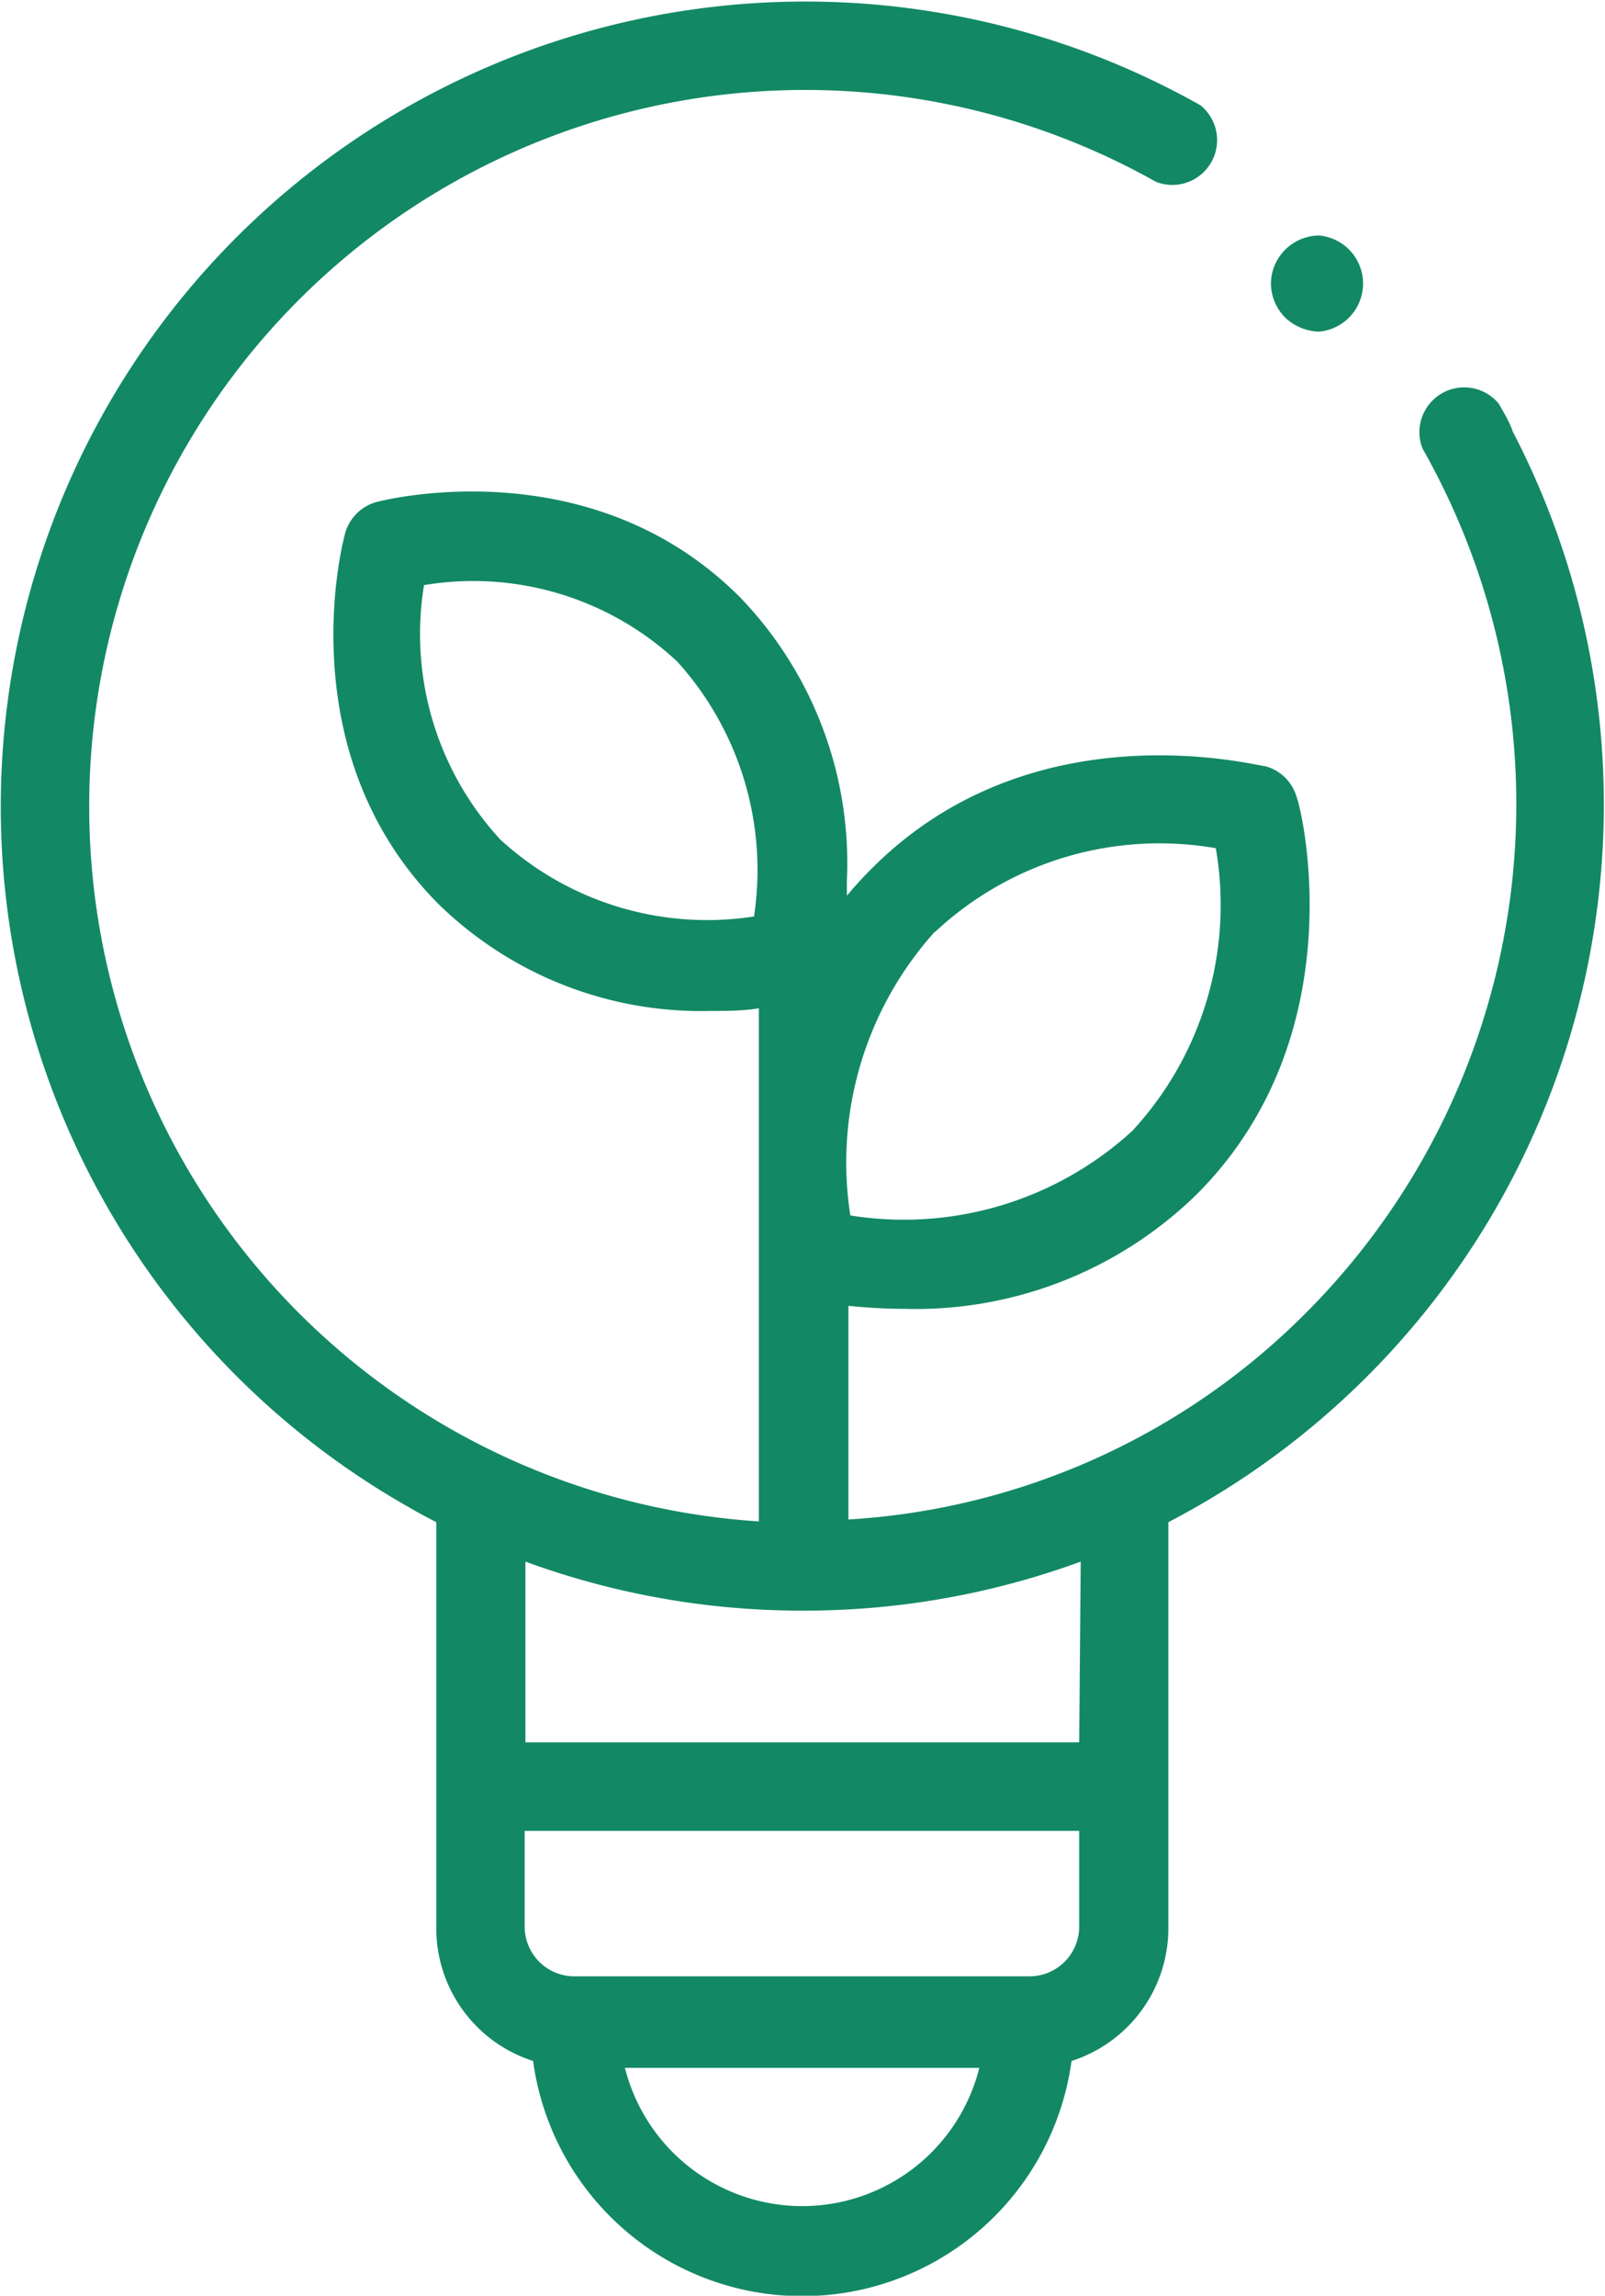 <svg xmlns="http://www.w3.org/2000/svg" viewBox="0 0 41.94 59.95"><defs><style>.cls-1{fill:#128964;}</style></defs><g id="Ebene_2" data-name="Ebene 2"><g id="Energie_Sparen" data-name="Energie Sparen"><path class="cls-1" d="M39.17,10.55a1.17,1.17,0,0,0-2,1.16,18.81,18.81,0,0,1-3,22.53,18.42,18.42,0,0,1-12,5.44V34.1a14.87,14.87,0,0,0,1.49.08,10.51,10.51,0,0,0,7.62-3C35.45,27,34,21.09,33.89,20.84a1.17,1.17,0,0,0-.82-.83C32.82,20,27,18.45,22.78,22.68c-.23.23-.45.47-.65.71V23a10,10,0,0,0-2.77-7.38C15.45,11.67,10,13.06,9.8,13.12A1.18,1.18,0,0,0,9,14c-.06.23-1.45,5.68,2.46,9.61a9.82,9.82,0,0,0,7.09,2.79c.43,0,.85,0,1.28-.07v13.4A18.71,18.71,0,1,1,30.21,4.75a1.17,1.17,0,0,0,1.16-2A21,21,0,1,0,10.72,39.38c.22.13.45.25.68.37v10.6a3.64,3.64,0,0,0,2.53,3.47,7.1,7.1,0,0,0,14.07,0,3.64,3.64,0,0,0,2.53-3.47V39.75a21.12,21.12,0,0,0,9-28.48C39.44,11,39.3,10.79,39.17,10.55ZM24.43,24.34a8.59,8.59,0,0,1,7.34-2.19,8.69,8.69,0,0,1-2.18,7.38,8.84,8.84,0,0,1-7.37,2.21,9,9,0,0,1,2.2-7.4Zm-4.71-.41a8,8,0,0,1-6.64-2,7.91,7.91,0,0,1-2-6.65,7.8,7.8,0,0,1,6.62,2,8.11,8.11,0,0,1,2,6.67ZM21,57.61A4.78,4.78,0,0,1,16.33,54h9.26A4.77,4.77,0,0,1,21,57.61Zm5.95-6H15a1.3,1.3,0,0,1-1.29-1.3h0v-2.5H28.2v2.5a1.3,1.3,0,0,1-1.29,1.3ZM28.2,45.5H13.73V40.78A21,21,0,0,0,21,42.06h0a21,21,0,0,0,7.24-1.28Z"/><path class="cls-1" d="M34.47,8.66a1.26,1.26,0,0,0,0-2.51A1.27,1.27,0,0,0,33.21,7.4a1.28,1.28,0,0,0,.37.89A1.33,1.33,0,0,0,34.47,8.66Z"/></g></g></svg>